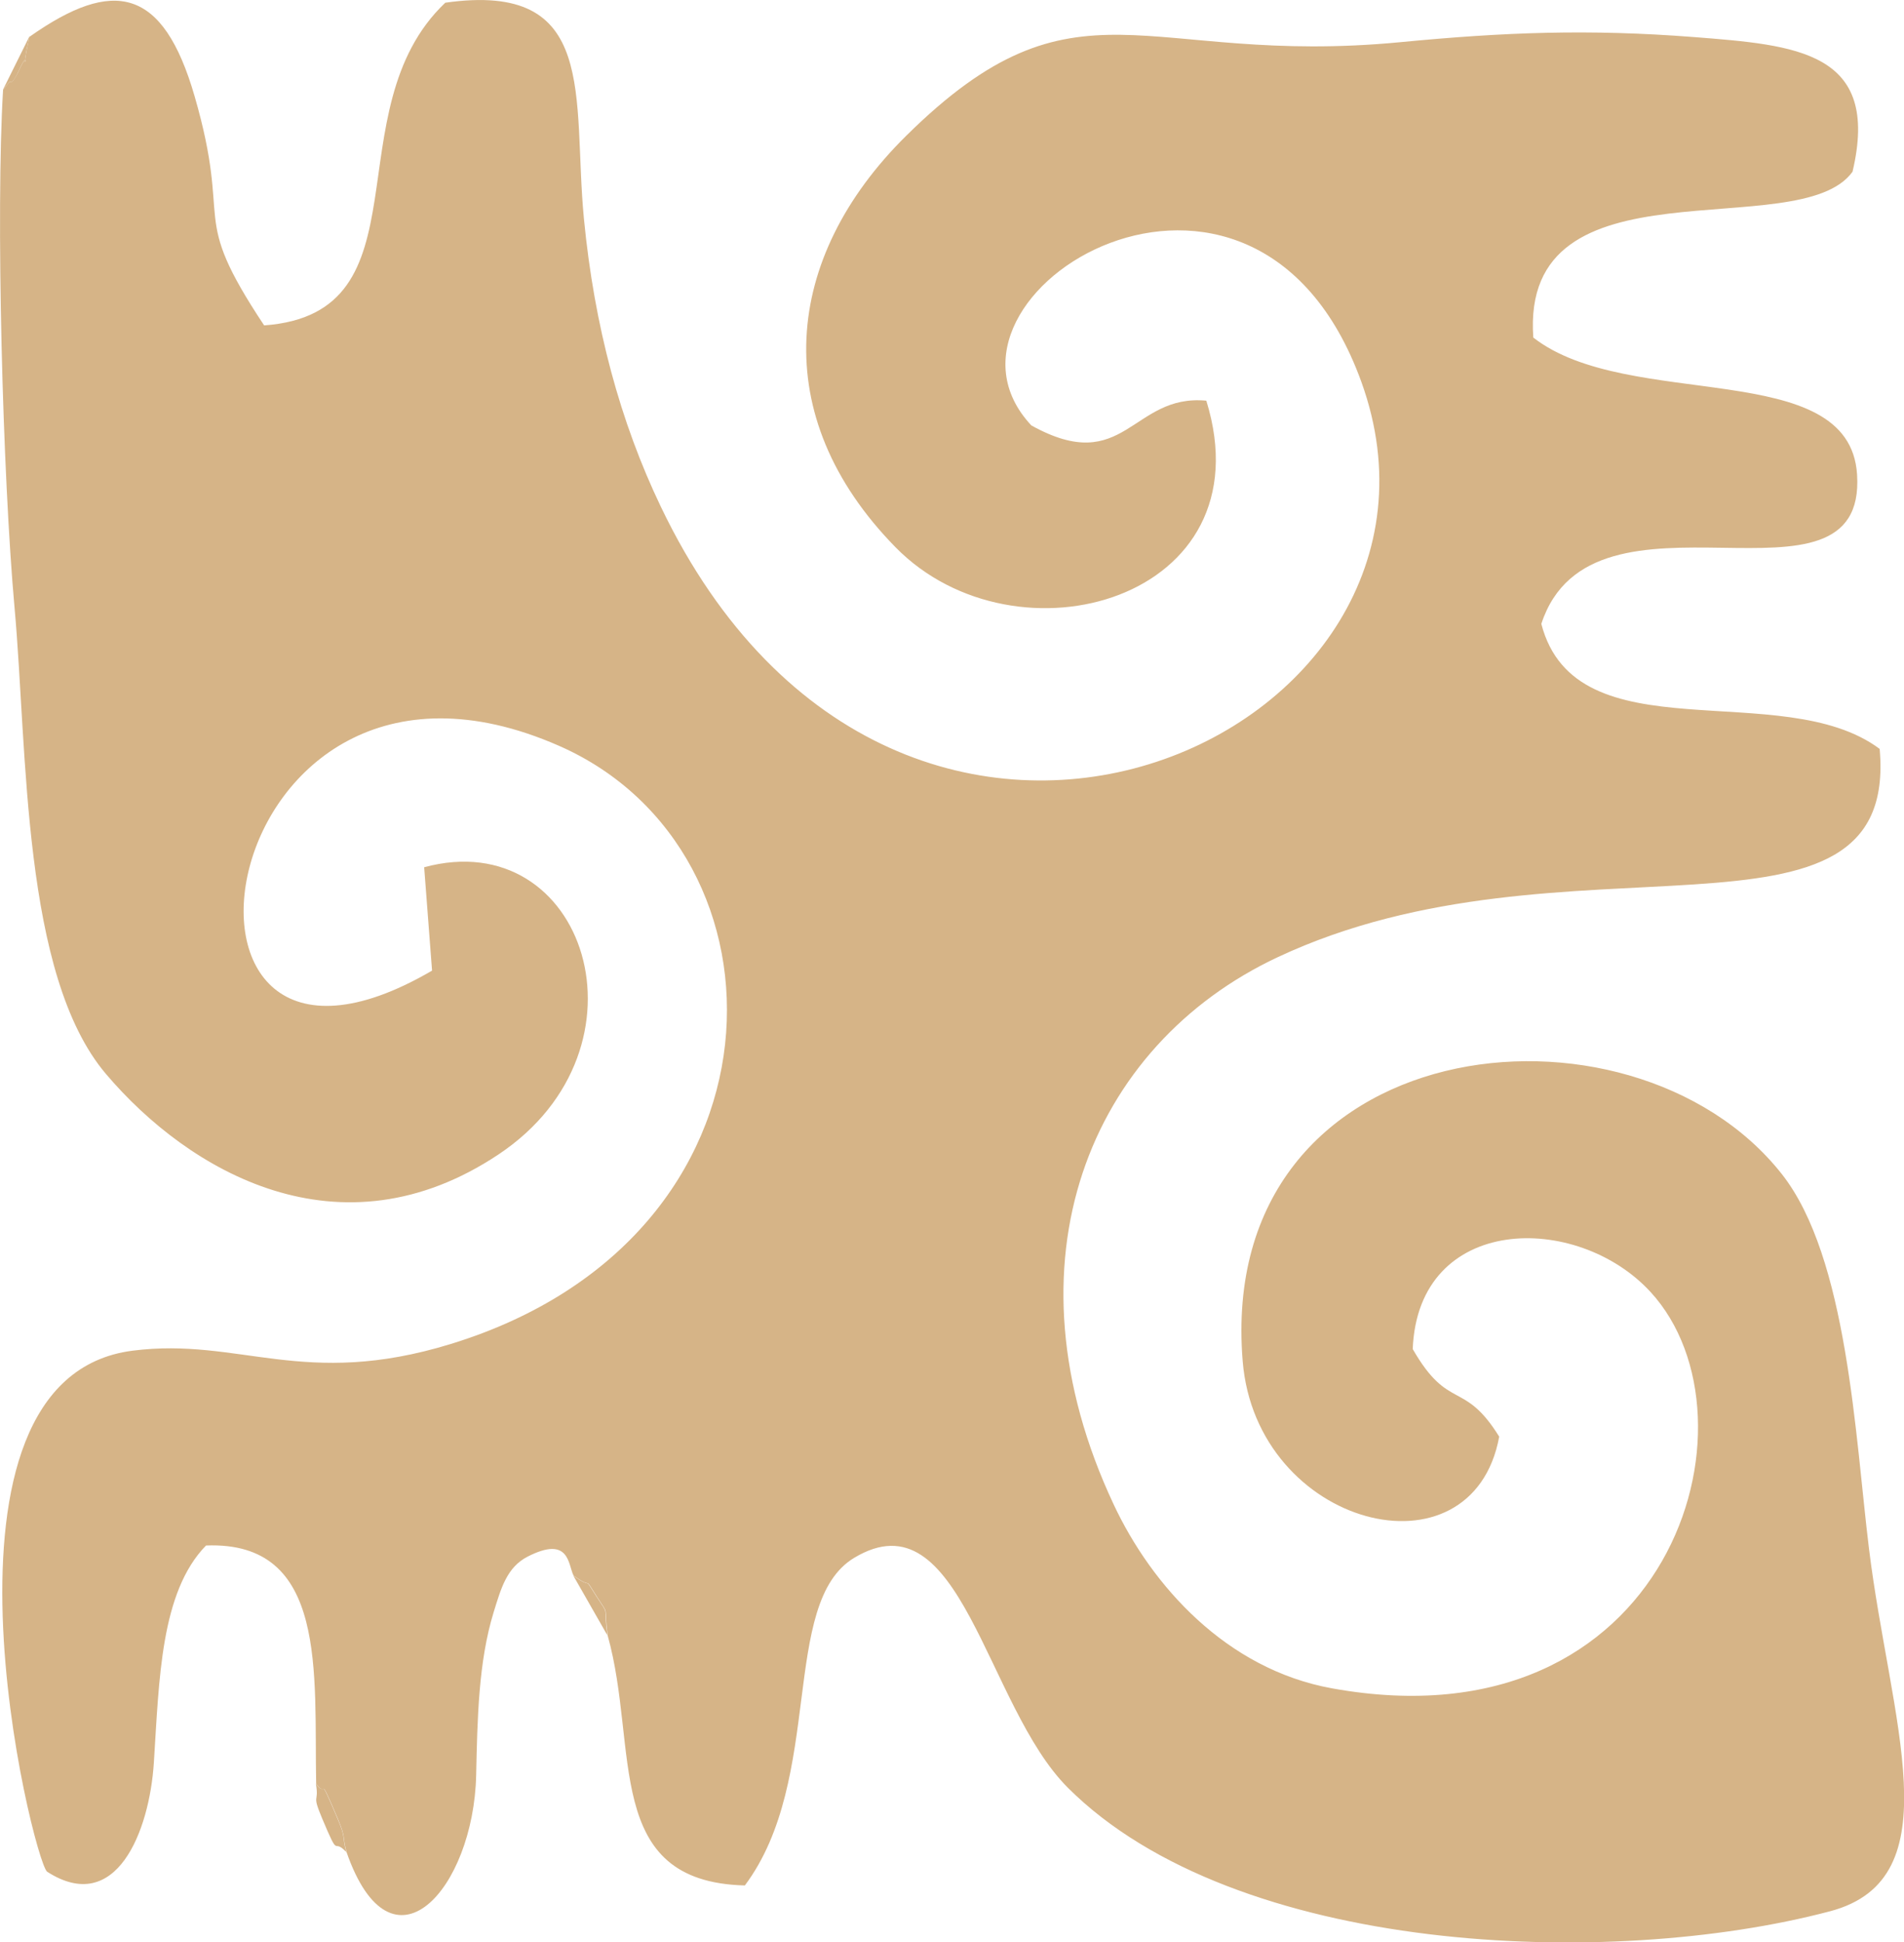 <?xml version="1.0" encoding="UTF-8"?> <svg xmlns="http://www.w3.org/2000/svg" xmlns:xlink="http://www.w3.org/1999/xlink" xmlns:xodm="http://www.corel.com/coreldraw/odm/2003" xml:space="preserve" width="74.259mm" height="75.727mm" version="1.1" style="shape-rendering:geometricPrecision; text-rendering:geometricPrecision; image-rendering:optimizeQuality; fill-rule:evenodd; clip-rule:evenodd" viewBox="0 0 142.43 145.24"> <defs> <style type="text/css"> .fil0 {fill:#D6B487} </style> </defs> <g id="Слой_x0020_1">  <g id="_2964919929904"> <path class="fil0" d="M2.19 2.74c-0.81,3.89 0.31,0.14 -0.87,2.73 -0.09,0.19 -0.44,0.79 -0.51,0.66 -0.07,-0.14 -0.39,0.38 -0.58,0.58 -0.55,9.1 -0.04,28.8 0.86,38.75 0.97,10.71 0.55,27.43 6.83,34.84 6.2,7.31 17.51,13.93 29.38,6.02 11.94,-7.97 6.48,-24.74 -5.57,-21.47l0.59 7.73c-22.72,13.26 -16.84,-28.37 9.5,-16.81 17.91,7.86 17.91,36.75 -8.1,44.73 -11.01,3.38 -15.8,-0.52 -23.8,0.5 -16.3,2.08 -7.48,37.99 -6.4,38.96 5.17,3.33 7.66,-3 7.99,-8.16 0.4,-6.23 0.5,-12.74 3.9,-16.23 9.14,-0.36 8.08,9.56 8.24,17.82 0.94,1.21 0.05,-1.08 1.62,2.61 0.62,1.47 0.32,1.26 0.65,2.49 3.38,9.7 9.51,2.76 9.7,-5.75 0.09,-4.21 0.17,-8.49 1.31,-12.19 0.56,-1.82 1,-3.36 2.54,-4.15 3.14,-1.6 3.02,0.58 3.43,1.41 1.59,1.17 0.65,-0.15 1.76,1.6 0.98,1.53 0.47,0.44 0.8,2.9 2.36,8.44 -0.41,18.41 10.26,18.68 5.97,-7.98 2.59,-21.14 8.18,-24.5 8,-4.81 9.82,11.04 15.98,17.19 12.53,12.51 40.46,13.62 57.02,9.24 9.24,-2.44 4.49,-14.26 2.91,-27.12 -1.03,-8.36 -1.59,-21.77 -6.53,-28.02 -11.33,-14.34 -42.35,-10.83 -40.32,14 1.01,12.42 17.17,16.59 19.19,5.65 -2.66,-4.28 -3.77,-1.86 -6.47,-6.55 0.4,-10.1 12.27,-10.27 17.79,-4.27 8.77,9.54 1.48,34.22 -23.83,29.64 -7.91,-1.43 -13.49,-7.69 -16.33,-13.75 -8.51,-18.11 -1.78,-34.33 12.26,-40.92 21.58,-10.13 46.5,0.8 45.04,-15.58 -7.31,-5.46 -22.72,0.62 -25.31,-9.35 3.81,-11.63 24.35,0.18 23.62,-11.17 -0.57,-8.85 -17.09,-4.68 -24.22,-10.24 -0.99,-13.72 19.88,-6.84 23.88,-12.4 2.13,-9.02 -4.23,-9.47 -11.86,-10.07 -7.87,-0.61 -14.15,-0.37 -21.95,0.38 -19.3,1.86 -24.17,-5.66 -36.99,7.01 -9.21,9.1 -10.4,20.96 -0.79,30.76 9.03,9.21 27.85,3.91 23.25,-10.96 -5.59,-0.53 -6.08,5.74 -13.09,1.85 -9.15,-9.78 16.63,-25.52 24.69,-3.25 9.57,26.48 -34.52,46.65 -52.4,9.34 -3.04,-6.34 -4.98,-13.49 -5.76,-21.56 -0.87,-9.08 1.17,-17.78 -10.37,-16.14 -8.47,8.05 -1.1,23.23 -13.55,24.13 -5.72,-8.61 -2.32,-7.17 -5.2,-17.13 -2.36,-8.16 -6.07,-8.88 -12.34,-4.46z"></path> <path class="fil0" d="M25.9 138.48c-0.32,-1.22 -0.02,-1.02 -0.65,-2.49 -1.57,-3.69 -0.67,-1.4 -1.62,-2.61 0.26,1.51 -0.34,0.67 0.46,2.58 1.36,3.24 0.74,1.4 1.8,2.52z"></path> <path class="fil0" d="M45.44 122.31c-0.33,-2.46 0.18,-1.38 -0.8,-2.9 -1.11,-1.74 -0.17,-0.43 -1.76,-1.6l2.57 4.5z"></path> <path class="fil0" d="M0.23 6.71c0.19,-0.2 0.51,-0.72 0.58,-0.58 0.07,0.14 0.43,-0.46 0.51,-0.66 1.17,-2.59 0.06,1.16 0.87,-2.73l-1.97 3.97z"></path> </g> </g> </svg> 